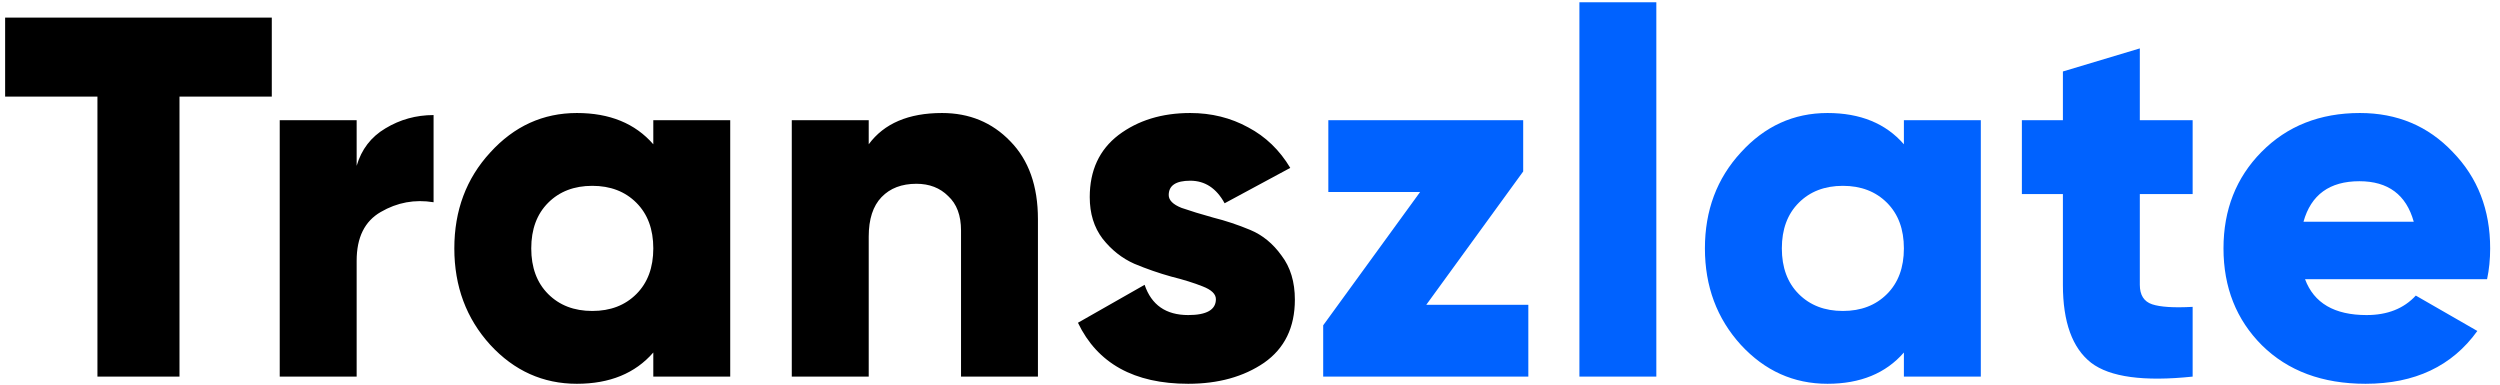 <?xml version="1.0" encoding="UTF-8"?>
<svg xmlns="http://www.w3.org/2000/svg" width="156" height="24" viewBox="0 0 156 24" fill="none">
  <path d="M16.96 1.1V6.028H11.2V23.5H6.08V6.028H0.32V1.1H16.96ZM22.255 10.348C22.554 9.324 23.151 8.545 24.047 8.012C24.964 7.457 25.967 7.18 27.055 7.18V12.62C25.882 12.428 24.783 12.631 23.759 13.228C22.756 13.804 22.255 14.817 22.255 16.268V23.5H17.455V7.5H22.255V10.348ZM40.766 7.5H45.566V23.5H40.766V21.996C39.635 23.297 38.046 23.948 35.998 23.948C33.886 23.948 32.083 23.137 30.59 21.516C29.097 19.873 28.35 17.868 28.35 15.5C28.35 13.132 29.097 11.137 30.59 9.516C32.083 7.873 33.886 7.052 35.998 7.052C38.046 7.052 39.635 7.703 40.766 9.004V7.5ZM34.206 18.348C34.91 19.052 35.827 19.404 36.958 19.404C38.089 19.404 39.006 19.052 39.71 18.348C40.414 17.644 40.766 16.695 40.766 15.5C40.766 14.305 40.414 13.356 39.71 12.652C39.006 11.948 38.089 11.596 36.958 11.596C35.827 11.596 34.91 11.948 34.206 12.652C33.502 13.356 33.15 14.305 33.15 15.5C33.15 16.695 33.502 17.644 34.206 18.348ZM58.783 7.052C60.49 7.052 61.909 7.639 63.039 8.812C64.192 9.985 64.767 11.607 64.767 13.676V23.5H59.968V14.38C59.968 13.441 59.701 12.727 59.167 12.236C58.656 11.724 57.994 11.468 57.184 11.468C56.266 11.468 55.541 11.745 55.008 12.3C54.474 12.855 54.208 13.676 54.208 14.764V23.5H49.407V7.5H54.208V9.004C55.167 7.703 56.693 7.052 58.783 7.052ZM72.928 12.172C72.928 12.492 73.194 12.759 73.728 12.972C74.282 13.164 74.944 13.367 75.712 13.58C76.48 13.772 77.248 14.028 78.016 14.348C78.784 14.668 79.434 15.201 79.968 15.948C80.522 16.673 80.8 17.591 80.8 18.7C80.8 20.428 80.16 21.74 78.88 22.636C77.6 23.511 76.021 23.948 74.144 23.948C70.773 23.948 68.48 22.679 67.264 20.14L71.424 17.772C71.85 19.031 72.757 19.66 74.144 19.66C75.296 19.66 75.872 19.329 75.872 18.668C75.872 18.348 75.594 18.081 75.04 17.868C74.506 17.655 73.856 17.452 73.088 17.26C72.32 17.047 71.552 16.78 70.784 16.46C70.016 16.119 69.354 15.596 68.8 14.892C68.266 14.188 68 13.324 68 12.3C68 10.636 68.597 9.345 69.792 8.428C71.008 7.511 72.501 7.052 74.272 7.052C75.594 7.052 76.8 7.351 77.888 7.948C78.976 8.524 79.85 9.367 80.512 10.476L76.416 12.684C75.904 11.745 75.189 11.276 74.272 11.276C73.376 11.276 72.928 11.575 72.928 12.172Z" fill="black"></path>
  <path d="M88.999 19.02H95.368V23.5H82.567V20.3L88.615 11.98H82.888V7.5H95.047V10.7L88.999 19.02ZM98.555 23.5V0.14H103.355V23.5H98.555ZM118.803 7.5H123.603V23.5H118.803V21.996C117.673 23.297 116.083 23.948 114.035 23.948C111.923 23.948 110.121 23.137 108.627 21.516C107.134 19.873 106.387 17.868 106.387 15.5C106.387 13.132 107.134 11.137 108.627 9.516C110.121 7.873 111.923 7.052 114.035 7.052C116.083 7.052 117.673 7.703 118.803 9.004V7.5ZM112.243 18.348C112.947 19.052 113.865 19.404 114.995 19.404C116.126 19.404 117.043 19.052 117.747 18.348C118.451 17.644 118.803 16.695 118.803 15.5C118.803 14.305 118.451 13.356 117.747 12.652C117.043 11.948 116.126 11.596 114.995 11.596C113.865 11.596 112.947 11.948 112.243 12.652C111.539 13.356 111.187 14.305 111.187 15.5C111.187 16.695 111.539 17.644 112.243 18.348ZM136.821 12.108H133.525V17.772C133.525 18.412 133.781 18.817 134.293 18.988C134.805 19.159 135.648 19.212 136.821 19.148V23.5C133.77 23.82 131.658 23.532 130.485 22.636C129.312 21.719 128.725 20.097 128.725 17.772V12.108H126.165V7.5H128.725V4.46L133.525 3.02V7.5H136.821V12.108ZM143.834 17.42C144.389 18.913 145.669 19.66 147.674 19.66C148.976 19.66 150 19.255 150.746 18.444L154.586 20.652C153.008 22.849 150.682 23.948 147.61 23.948C144.922 23.948 142.768 23.148 141.146 21.548C139.546 19.948 138.746 17.932 138.746 15.5C138.746 13.089 139.536 11.084 141.114 9.484C142.714 7.863 144.762 7.052 147.258 7.052C149.584 7.052 151.514 7.863 153.05 9.484C154.608 11.084 155.386 13.089 155.386 15.5C155.386 16.183 155.322 16.823 155.194 17.42H143.834ZM143.738 13.836H150.618C150.149 12.151 149.018 11.308 147.226 11.308C145.37 11.308 144.208 12.151 143.738 13.836Z" fill="#0062FF"></path>
</svg>
